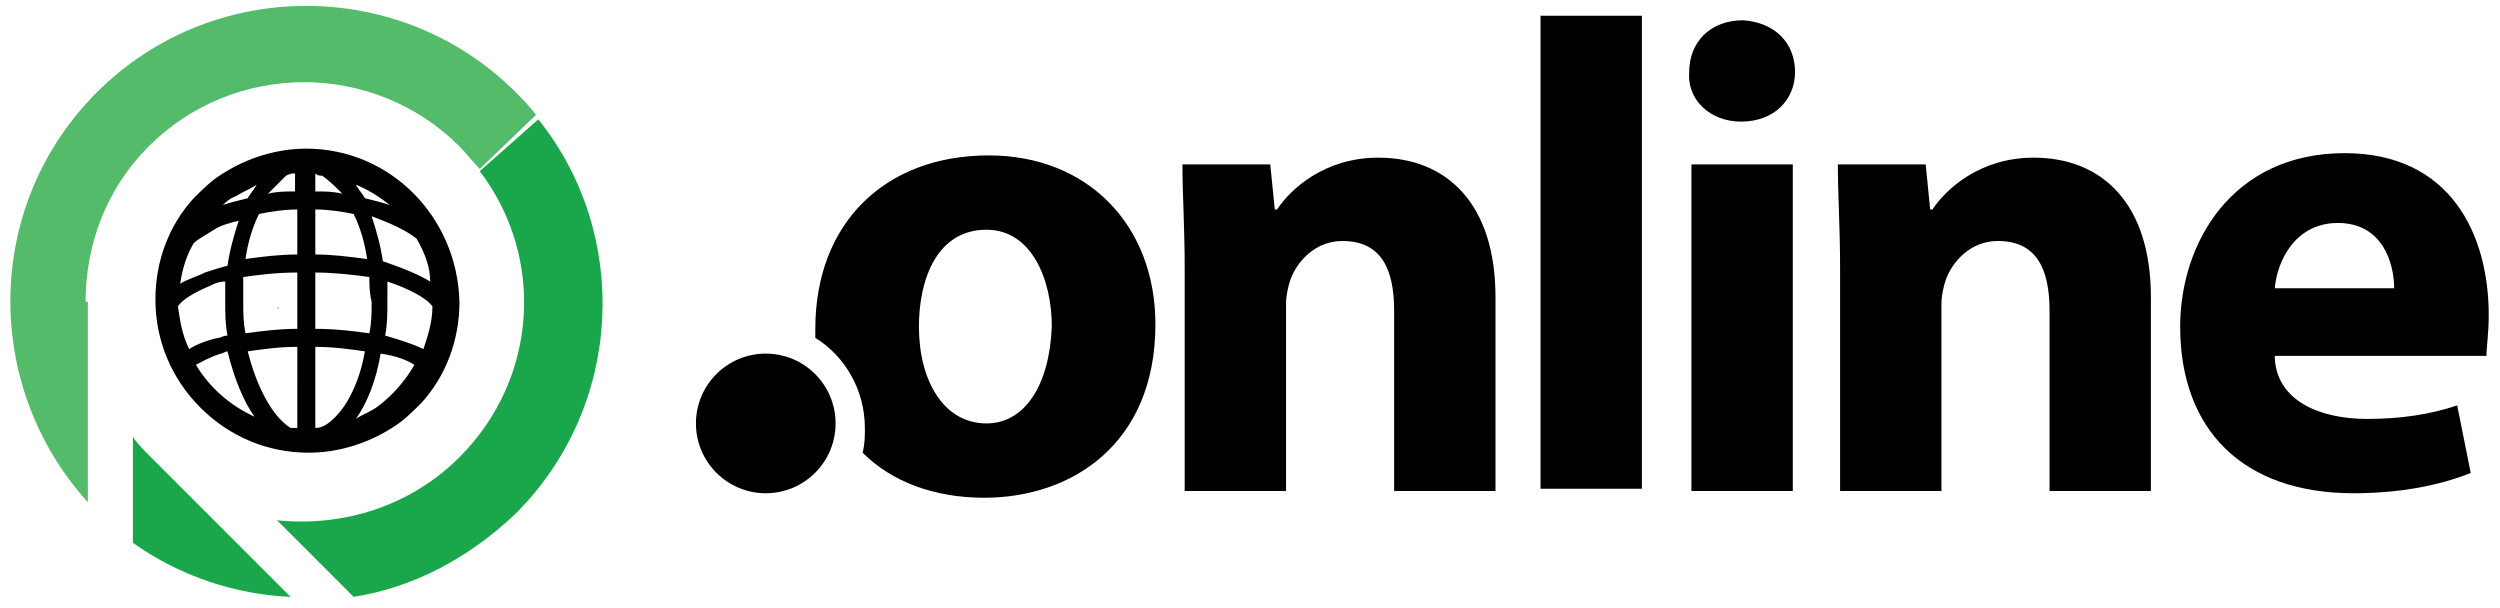<svg xmlns="http://www.w3.org/2000/svg" width="111" height="27" viewBox="0 0 111 27">
    <g fill="none">
        <path fill="#000" d="M52.6 11.9c0-1.8-.1-3.3-.1-4.6h3.9l.2 2h.1c.6-.9 2.1-2.3 4.5-2.3 3 0 5.2 2 5.2 6.2v8.6h-4.5v-8c0-1.9-.6-3.1-2.3-3.1-1.2 0-2 .9-2.3 1.7-.1.3-.2.7-.2 1.1v8.3h-4.5v-9.9zM68.4.7L72.9.7 72.9 21.7 68.4 21.7zM79.7 3.2c0 1.2-.9 2.2-2.4 2.2-1.4 0-2.4-1-2.3-2.2 0-1.3.9-2.3 2.4-2.3 1.4.1 2.3 1 2.3 2.3zm-4.6 18.5V7.3h4.5v14.5h-4.5v-.1zM81.7 11.9c0-1.8-.1-3.3-.1-4.6h3.9l.2 2h.1c.6-.9 2.1-2.3 4.5-2.3 3 0 5.2 2 5.2 6.2v8.6H91v-8c0-1.9-.6-3.1-2.3-3.1-1.2 0-2 .9-2.3 1.7-.1.3-.2.7-.2 1.1v8.3h-4.5v-9.9zM101 15.9c.1 1.9 2 2.7 4.1 2.7 1.5 0 2.8-.2 4-.6l.6 3c-1.5.6-3.3.9-5.2.9-4.9 0-7.7-2.8-7.7-7.4 0-3.7 2.3-7.7 7.3-7.7 4.7 0 6.4 3.6 6.4 7.2 0 .8-.1 1.4-.1 1.8H101v.1zm5.3-3.1c0-1.1-.5-2.9-2.5-2.9-1.9 0-2.7 1.7-2.8 2.9h5.3zM43.9 6.9c-4.6 0-7.7 3-7.7 7.7v.4c1.3.8 2.2 2.3 2.2 4 0 .4 0 .7-.1 1.1 1.3 1.3 3.2 2 5.4 2 3.9 0 7.6-2.4 7.6-7.7 0-4.4-3-7.5-7.4-7.5zm-.1 11.9c-1.9 0-3-1.9-3-4.3 0-2.1.8-4.3 3-4.3 2 0 2.9 2.2 2.9 4.3-.1 2.6-1.2 4.3-2.9 4.3z"/>
        <circle cx="34" cy="18.8" r="3.1" fill="#000"/>
        <path fill="#000" d="M13.6 6.6c-1.3 0-2.6.4-3.7 1.1-.5.3-.9.7-1.3 1.1-1.1 1.2-1.7 2.8-1.7 4.5 0 1.8.7 3.5 2 4.8 1.3 1.3 3 2 4.8 2 1.3 0 2.6-.4 3.7-1.1.5-.3.9-.7 1.3-1.1 1.1-1.2 1.7-2.8 1.7-4.5-.1-3.8-3.1-6.8-6.8-6.8zm2.2 1.6c.5.2 1 .5 1.5.9-.3-.1-.7-.2-1.1-.3-.1-.2-.3-.4-.4-.6zm-1.5-.4c.3.2.6.5.9.8-.4-.1-.8-.1-1.2-.1v-.8c.1.1.2.1.3.1zm-1.1 4.3v2.5c-.8 0-1.6.1-2.3.2-.1-.5-.1-.9-.1-1.4v-1.1c.7-.1 1.5-.2 2.4-.2zm-2.3-.6c.1-.7.3-1.4.6-2 .5-.1 1.1-.2 1.7-.2v2c-.8 0-1.6.1-2.3.2zm3.1.6c.8 0 1.7.1 2.4.2 0 .3 0 .7.1 1.1 0 .5 0 .9-.1 1.4-.7-.1-1.5-.2-2.4-.2v-2.5zm0-.8v-2c.6 0 1.2.1 1.7.2.3.6.5 1.3.6 2-.8-.1-1.5-.2-2.3-.2zm-1.3-3.5c.1 0 .1 0 0 0 .2-.1.3-.1.4-.1v.8c-.4 0-.8 0-1.2.1l.8-.8zm-2.2.9c.3-.2.6-.3.9-.5-.1.2-.3.4-.4.6-.4.1-.8.2-1.1.3.1-.1.3-.3.6-.4zm-1.9 2.1c.2-.2.6-.4.9-.6.3-.2.7-.3 1.1-.4-.2.6-.4 1.3-.5 2-.4.1-.7.2-1 .3-.4.2-.8.3-1.1.5.1-.7.3-1.3.6-1.8zm-.7 2.8c.2-.3.7-.6 1.4-.9.2-.1.4-.2.7-.2v.9c0 .5 0 1 .1 1.5-.2 0-.3.1-.4.1-.5.1-1 .3-1.3.5-.3-.6-.4-1.2-.5-1.9zm3.4 4.9c-1.1-.5-2-1.3-2.6-2.3.2-.1.5-.3 1.1-.5.1 0 .2-.1.3-.1.3 1.2.7 2.2 1.2 2.9zm1.6.5c-.8-.5-1.5-1.8-1.9-3.4.7-.1 1.4-.2 2.2-.2V19h-.3zm1.5-.1c-.2.1-.3.1-.4.1v-3.6c.8 0 1.5.1 2.2.2-.2 1.2-.7 2.3-1.3 2.9-.1.1-.3.3-.5.4zm2.3-.8c-.3.2-.6.3-.9.5.5-.7.9-1.7 1.1-2.9.7.1 1.2.3 1.5.5-.4.7-1 1.4-1.7 1.9zm2.5-4.5c0 .7-.2 1.3-.4 1.9-.4-.2-1-.4-1.7-.6.1-.5.1-1 .1-1.5v-.9c.9.3 1.7.7 2 1.1zm-.1-1.1c-.5-.3-1.2-.6-2.1-.9-.1-.7-.3-1.4-.5-2 .8.3 1.5.6 2 1 .4.7.6 1.3.6 1.9z"/>
        <path fill="#1AA74B" d="M5.9 24.1v-4.7c.2.3.5.6.8.9l6.2 6.2c-2.4-.1-4.9-.9-7-2.4zM21.3 7.6c2.9 3.8 2.6 9.2-.9 12.7-2.2 2.2-5.2 3.1-8.1 2.8l3.4 3.4c2.6-.4 5.1-1.7 7.2-3.7 4.8-4.8 5.1-12.4 1-17.5l-2.6 2.3z"/>
        <path fill="#53BB69" d="M3.8 13.4c0-2.5.9-5 2.8-6.9 3.8-3.8 10-3.8 13.8 0 .3.3.6.7.9 1l2.5-2.4c-.3-.4-.6-.7-1-1.1-5.1-5-13.4-5-18.5.1-5 5-5.1 13-.4 18.2v-8.9h-.1z"/>
        <path fill="#000" d="M12.4 13.7c-.1 0-.1-.1 0 0 0-.1 0 0 0 0z"/>
    </g>
</svg>
